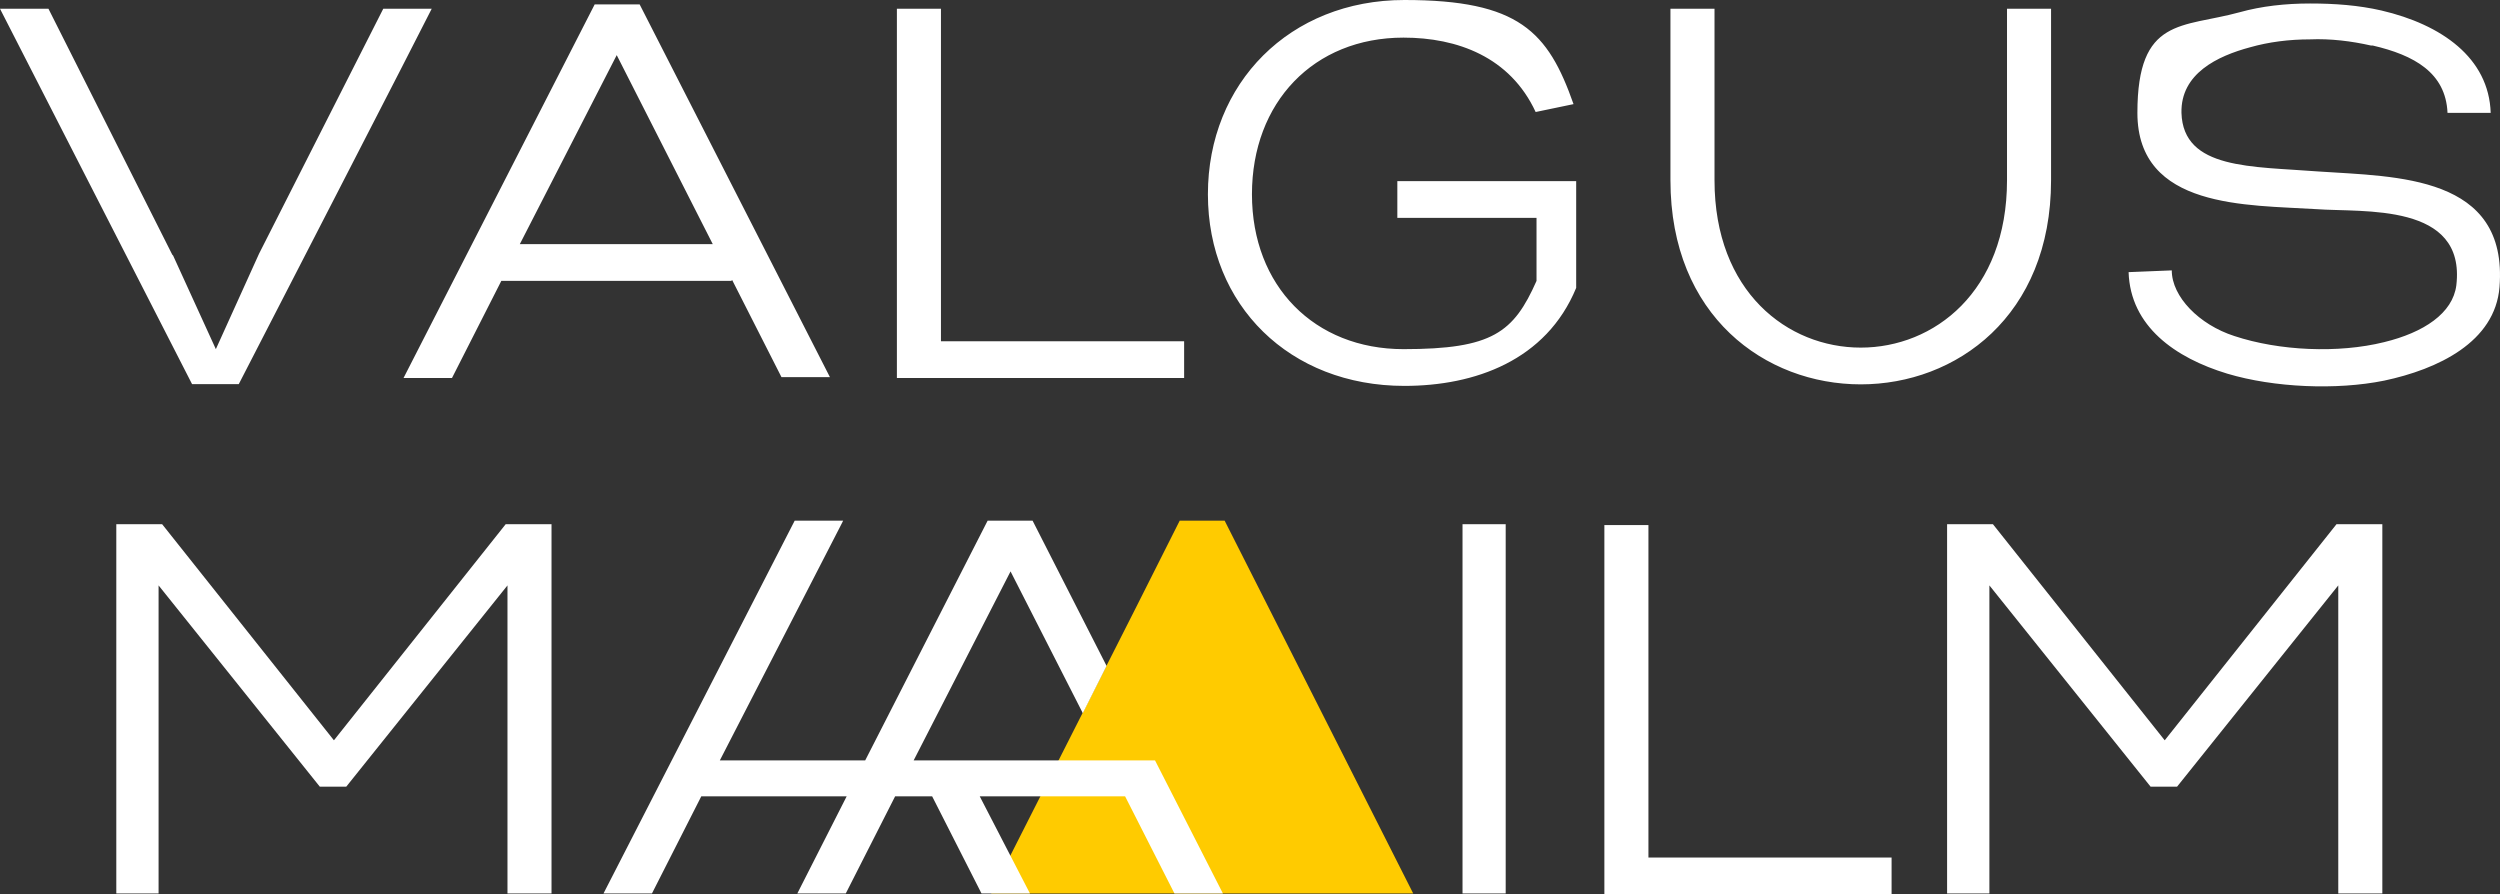 <svg width="123" height="44" viewBox="0 0 123 44" fill="none" xmlns="http://www.w3.org/2000/svg">
<rect x="0" y="0" width="123" height="44" fill="#333333" stroke="none"/>
<g id="logo+new">
<path id="Vector" d="M8.496 12.528L10.62 17.178L12.744 12.485L18.856 0.431H21.24C21.24 0.474 11.747 18.9 11.747 18.9H9.45L0 0.431H2.384L8.496 12.571V12.528ZM35.978 13.82H24.665L22.237 18.599H19.853L29.259 0.215H31.47L40.833 18.556H38.449L36.022 13.777L35.978 13.82ZM30.343 2.712L25.575 12.012H35.068L30.343 2.712ZM46.295 16.791H58.259V18.599H44.127V0.431H46.295V16.834V16.791ZM77.548 8.912V14.164C76.074 17.738 72.563 18.986 69.095 18.986C63.46 18.986 59.429 15.025 59.429 9.558C59.429 4.09 63.46 0 69.095 0C74.731 0 76.161 1.55 77.418 5.123L75.554 5.511C74.297 2.798 71.696 1.851 69.052 1.851C64.631 1.851 61.596 5.037 61.596 9.558C61.596 14.078 64.674 17.178 69.052 17.178C73.43 17.178 74.47 16.36 75.597 13.82V10.72H68.749V8.912H77.505H77.548ZM84.354 8.869C84.354 19.847 98.745 19.847 98.745 8.869V0.431H100.912V8.869C100.912 22.258 82.186 22.258 82.186 8.869V0.431H84.354V8.869ZM116.647 2.239C115.694 2.023 114.653 1.894 113.656 1.937C112.616 1.937 111.619 2.067 110.709 2.325C109.105 2.755 107.284 3.616 107.328 5.554C107.414 8.352 110.795 8.18 114.09 8.438C117.904 8.697 123.409 8.611 122.976 14.121C122.759 16.834 119.942 18.168 117.297 18.728C114.957 19.202 111.879 19.072 109.582 18.384C107.024 17.609 104.813 16.059 104.727 13.389L106.851 13.303C106.851 14.595 108.195 15.973 109.928 16.532C112.139 17.264 115.043 17.393 117.297 16.834C119.248 16.36 120.678 15.413 120.852 14.035C121.329 9.945 116.257 10.462 113.96 10.29C110.579 10.074 105.16 10.29 105.16 5.554C105.16 0.818 107.371 1.378 110.188 0.603C111.272 0.301 112.443 0.172 113.656 0.172C114.87 0.172 116.04 0.258 117.167 0.517C120.115 1.205 122.456 2.841 122.542 5.554H120.418C120.332 3.573 118.771 2.712 116.734 2.239H116.647Z" fill="white"/>
<path id="Vector_2" d="M60.252 25.616H58.042L55.874 29.922L48.766 43.957H69.529L60.252 25.616Z" fill="#FFCB00"/>
<path id="Vector_3" d="M5.722 43.957V25.789H7.976L16.429 36.423L24.881 25.789H27.135V43.957H24.968V28.802L17.035 38.705H15.735L7.802 28.802V43.957H5.678H5.722ZM74.08 43.957H71.956V25.789H74.08V43.957ZM81.103 42.192H93.066V44H78.935V25.832H81.103V42.235V42.192ZM95.797 43.957V25.789H98.051L106.504 36.423L114.957 25.789H117.211V43.957H115.043V28.802L107.111 38.705H105.81L97.878 28.802V43.957H95.754H95.797ZM56.828 37.413H44.951L49.719 28.113L53.274 35.088L54.444 32.763L50.803 25.616H48.592L42.567 37.413H35.415L41.397 25.789L41.483 25.616H39.099L29.693 43.957H32.077L34.504 39.178H41.657L39.229 43.957H41.613L44.041 39.178H45.861L48.289 43.957H50.673L48.202 39.178H55.354L57.782 43.957H60.166L56.828 37.413Z" fill="white"/>
</g>
</svg>
